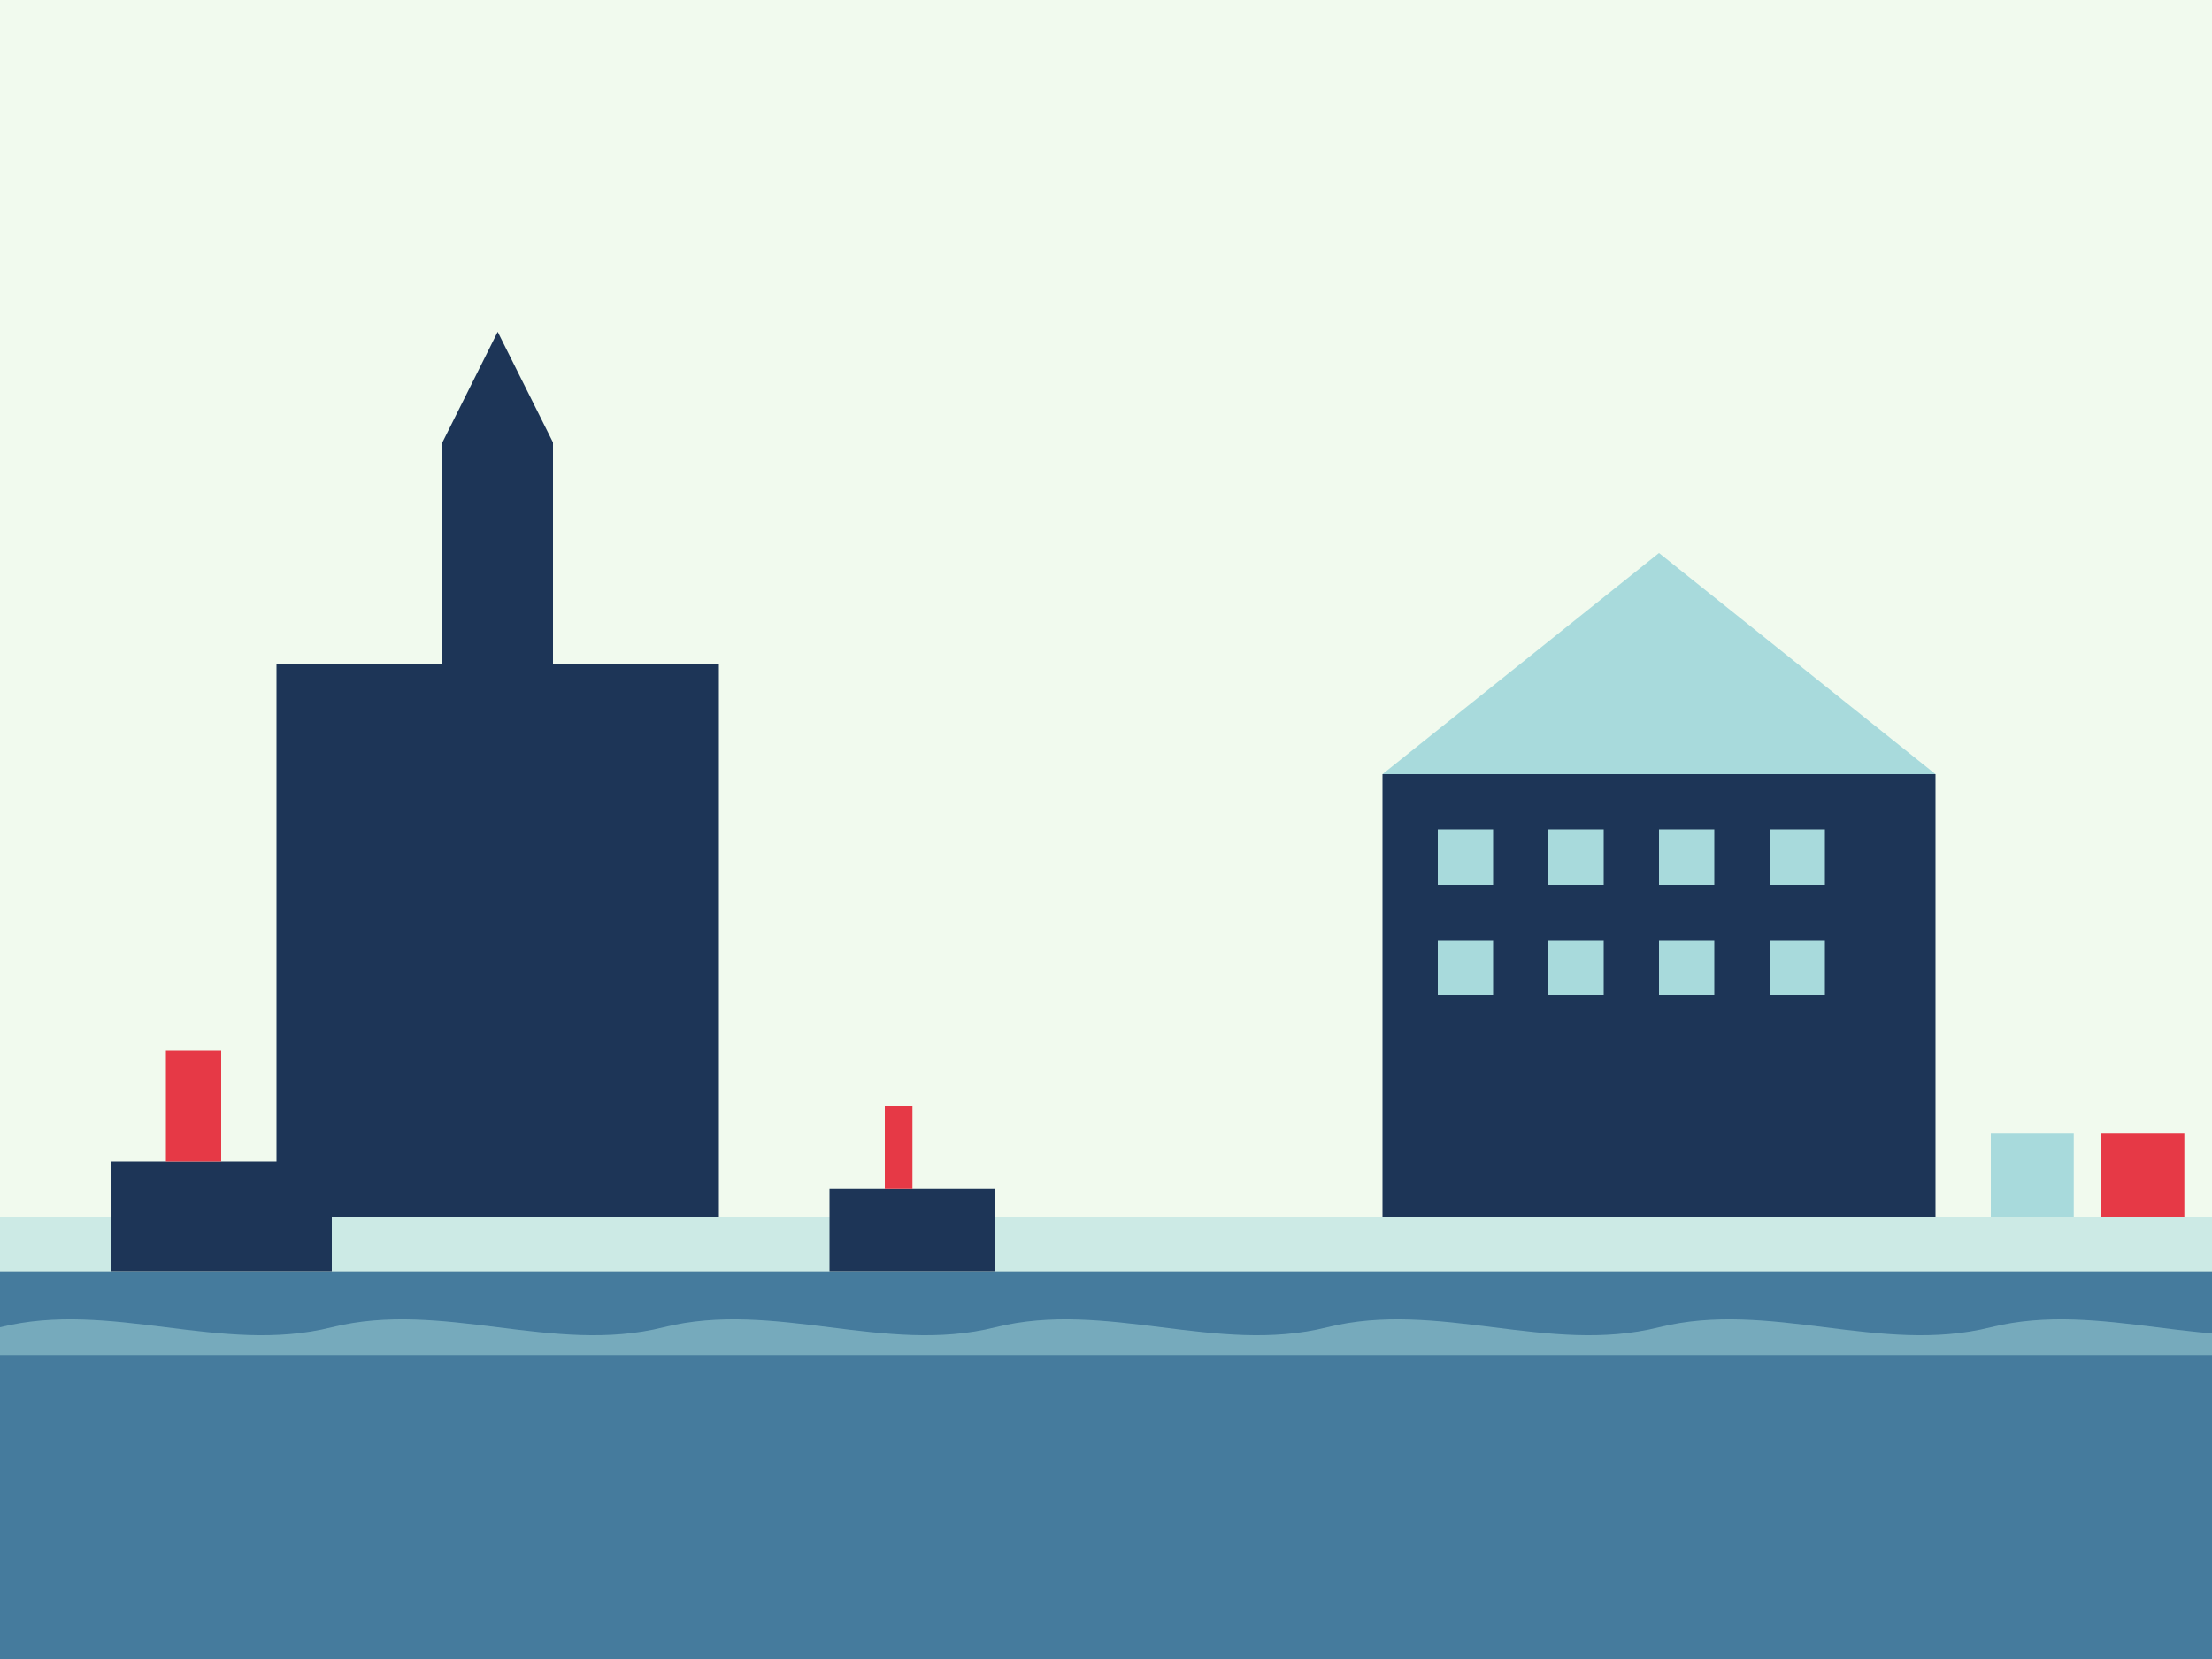 <svg xmlns="http://www.w3.org/2000/svg" width="400" height="300" viewBox="0 0 400 300">
  <style>
    .bg { fill: #f1faee; }
    .water { fill: #457b9d; }
    .building { fill: #1d3557; }
    .details { fill: #a8dadc; }
    .accent { fill: #e63946; }
    .ground { fill: #a8dadc; opacity: 0.5; }
  </style>
  
  <!-- Background -->
  <rect class="bg" width="400" height="300" />
  
  <!-- Water (Harbor) -->
  <rect class="water" x="0" y="230" width="400" height="70" />
  
  <!-- Wavy water effect -->
  <path class="details" d="M0,240 C20,235 40,245 60,240 C80,235 100,245 120,240 C140,235 160,245 180,240 C200,235 220,245 240,240 C260,235 280,245 300,240 C320,235 340,245 360,240 C380,235 400,245 420,240 L420,245 L0,245 Z" opacity="0.5" />
  
  <!-- Ground -->
  <rect class="ground" x="0" y="220" width="400" height="10" />
  
  <!-- Elbphilharmonie -->
  <rect class="building" x="250" y="140" width="100" height="80" />
  <path class="details" d="M250,140 L350,140 L300,100 Z" />
  
  <!-- Windows -->
  <rect class="details" x="260" y="150" width="10" height="10" />
  <rect class="details" x="280" y="150" width="10" height="10" />
  <rect class="details" x="300" y="150" width="10" height="10" />
  <rect class="details" x="320" y="150" width="10" height="10" />
  <rect class="details" x="260" y="170" width="10" height="10" />
  <rect class="details" x="280" y="170" width="10" height="10" />
  <rect class="details" x="300" y="170" width="10" height="10" />
  <rect class="details" x="320" y="170" width="10" height="10" />
  
  <!-- St. Michaelis Church -->
  <rect class="building" x="50" y="120" width="80" height="100" />
  <rect class="building" x="80" y="80" width="20" height="40" />
  <path class="building" d="M80,80 L90,60 L100,80 Z" />
  
  <!-- Ships -->
  <rect class="building" x="20" y="210" width="40" height="20" />
  <rect class="accent" x="30" y="190" width="10" height="20" />
  
  <rect class="building" x="150" y="215" width="30" height="15" />
  <rect class="accent" x="160" y="200" width="5" height="15" />
  
  <!-- Container -->
  <rect class="accent" x="380" y="205" width="15" height="15" />
  <rect class="details" x="360" y="205" width="15" height="15" />
</svg>
